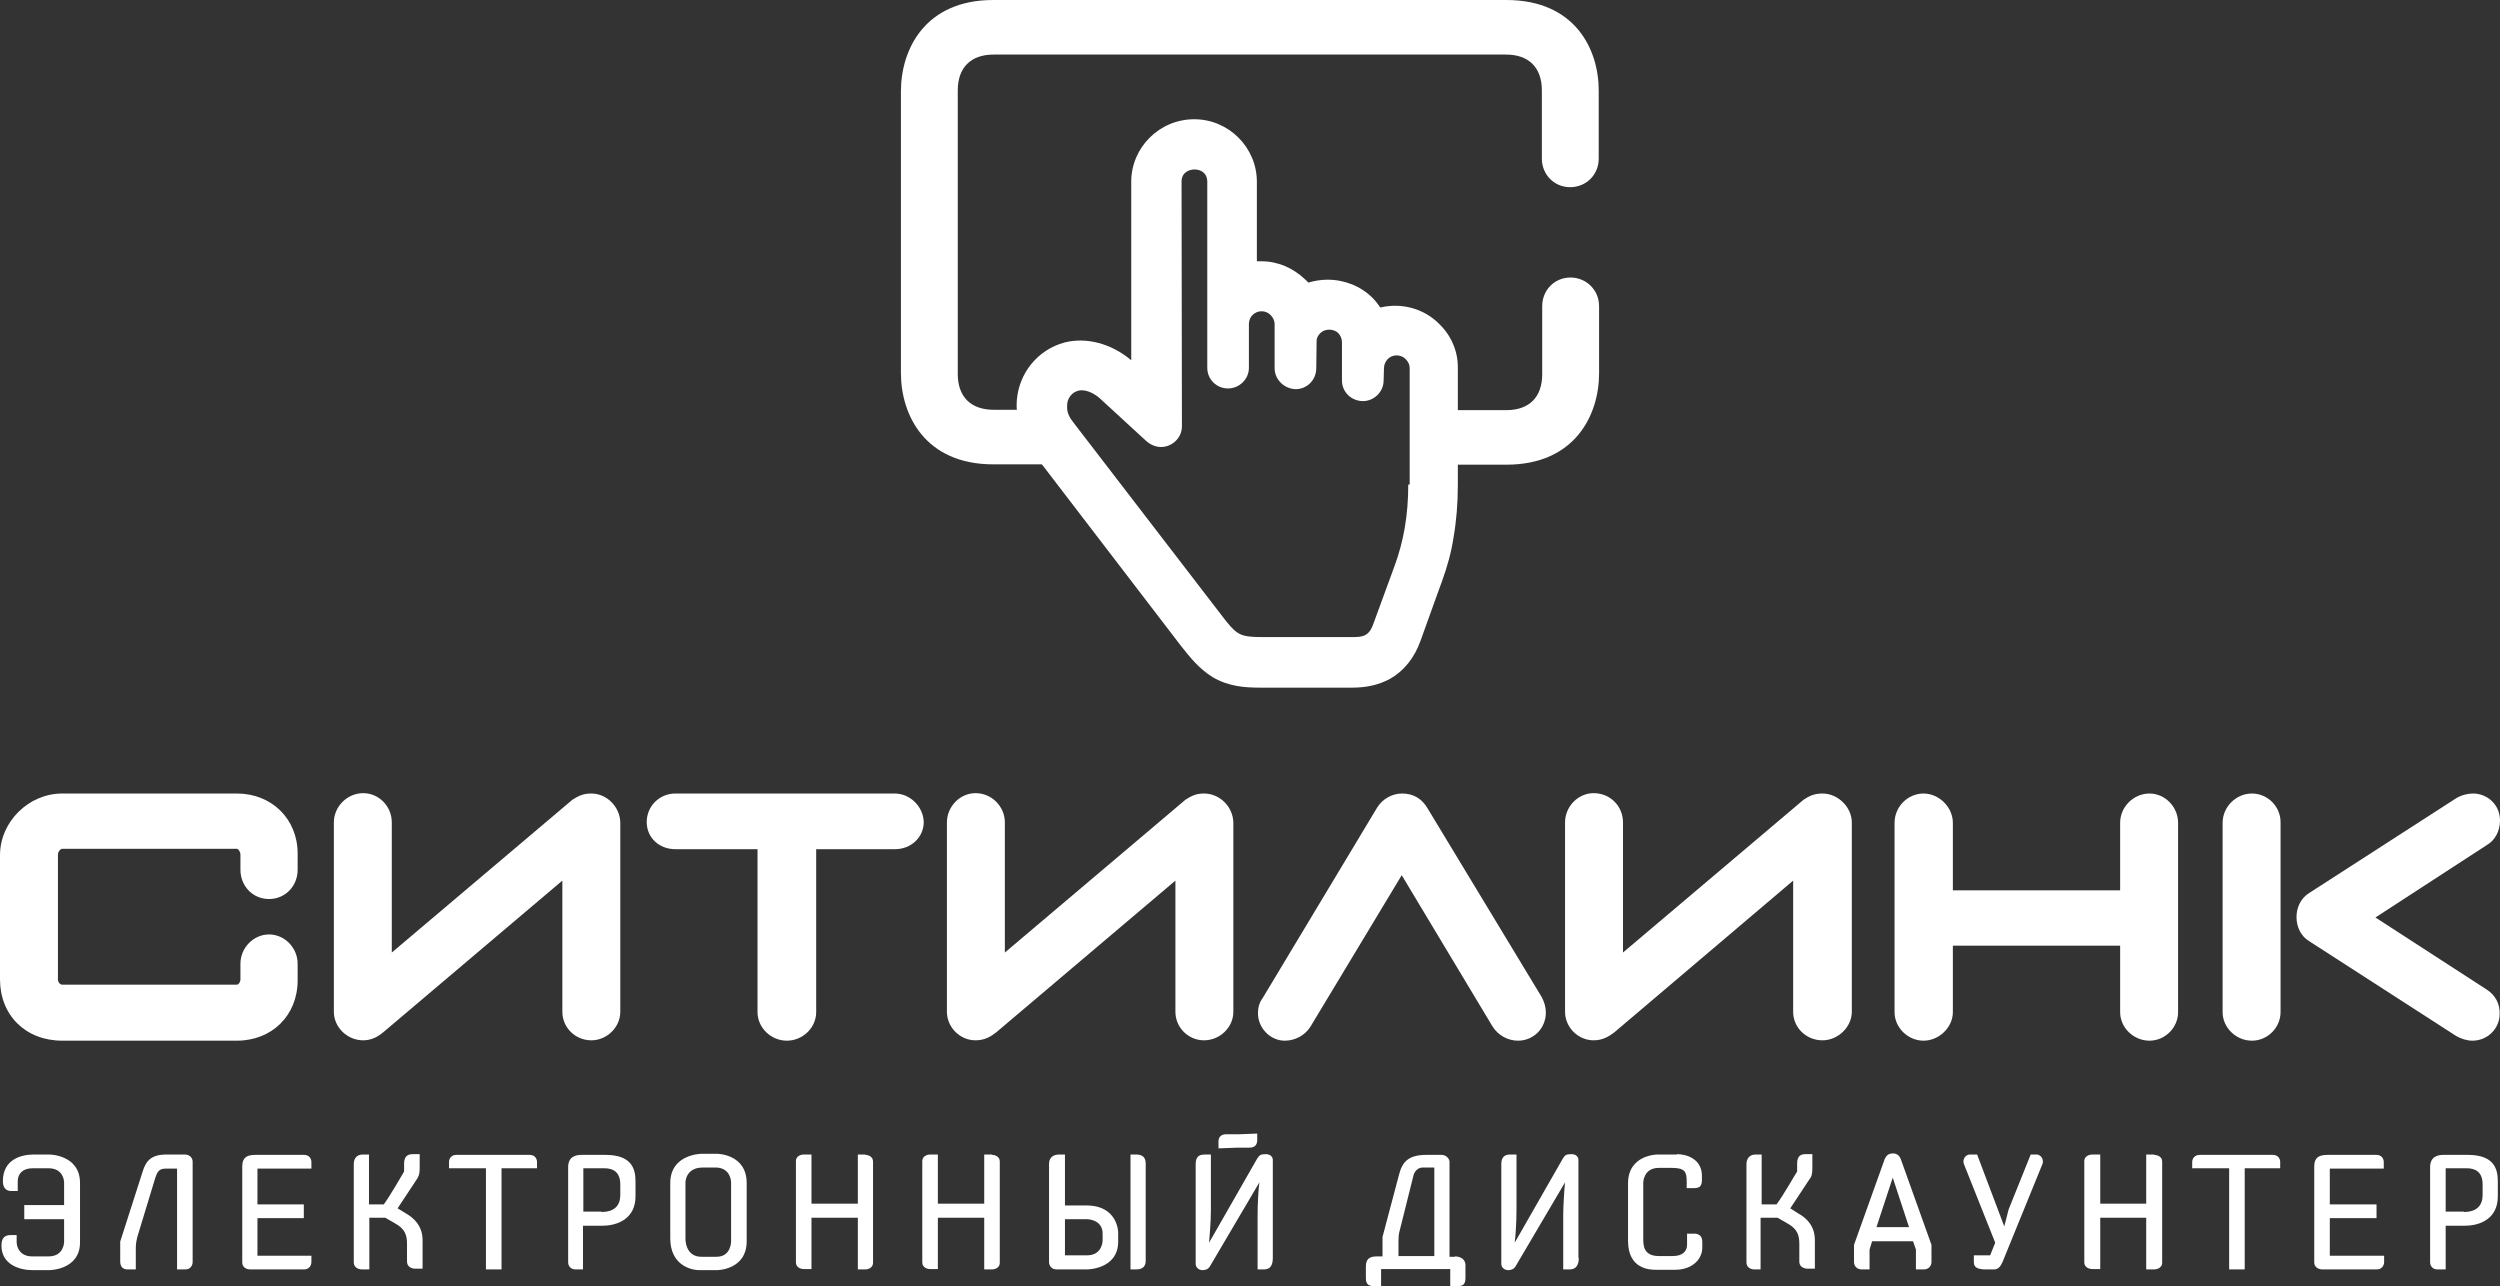 <svg width="103" height="53" viewBox="0 0 103 53" fill="none" xmlns="http://www.w3.org/2000/svg">
<rect x="0" y="0" width="103" height="53" fill="#333333" stroke="none"/>
<path d="M3.297 51.184C3.297 52.33 2.029 52.33 2.029 52.33H1.343C0.791 52.33 0.06 52.092 0.06 51.318C0.06 51.005 0.194 50.886 0.433 50.886H0.686V51.169C0.686 51.407 0.835 51.764 1.328 51.764H1.999C2.641 51.764 2.641 51.169 2.641 51.169V50.231H1V49.65H2.641V48.712C2.641 48.712 2.641 48.132 1.999 48.132H1.343C0.94 48.132 0.731 48.355 0.731 48.668V49.07H0.463C0.164 49.07 0.119 48.817 0.119 48.668C0.119 47.775 0.85 47.566 1.402 47.566H2.029C2.029 47.566 3.297 47.566 3.297 48.742V51.184Z" fill="white"/>
<path d="M7.937 47.864V52.003C7.937 52.003 7.937 52.3 7.623 52.3H7.295V48.147H6.818C6.549 48.147 6.475 48.295 6.4 48.519L5.654 50.975C5.639 51.02 5.595 51.228 5.595 51.407V52.3H5.251C5.087 52.3 4.953 52.211 4.953 51.973V51.154L5.878 48.266C6.012 47.834 6.221 47.566 6.863 47.566H7.638C7.803 47.581 7.937 47.685 7.937 47.864Z" fill="white"/>
<path d="M10.607 51.735H12.83V52.003C12.83 52.003 12.83 52.3 12.517 52.3H10.294C10.294 52.3 9.981 52.3 9.981 52.003V48.057C9.981 47.7 10.16 47.581 10.518 47.581H12.517C12.83 47.581 12.83 47.864 12.83 47.864V48.147H10.607V49.62H12.517V50.186H10.607V51.735Z" fill="white"/>
<path d="M15.217 52.3H14.904C14.904 52.3 14.576 52.3 14.576 52.002V47.968C14.576 47.745 14.68 47.566 14.949 47.566H15.202V49.62H15.814C16.068 49.278 16.649 48.266 16.649 48.266V47.938C16.649 47.596 16.843 47.551 17.022 47.551H17.291V48.132C17.291 48.4 17.231 48.504 17.157 48.608L16.381 49.784L16.724 49.993C17.037 50.171 17.41 50.499 17.41 51.094V52.27H17.097C17.097 52.27 16.769 52.27 16.769 51.973V51.258C16.769 50.916 16.709 50.633 16.262 50.395L15.874 50.171H15.217V52.3Z" fill="white"/>
<path d="M22.125 48.132H20.663V52.3H20.021V48.132H18.499V47.864C18.499 47.864 18.499 47.581 18.813 47.581H21.811C22.125 47.581 22.125 47.864 22.125 47.864V48.132Z" fill="white"/>
<path d="M24.78 49.933C25.332 49.933 25.556 49.65 25.556 49.233V48.802C25.556 48.295 25.273 48.132 24.9 48.132H24.034V49.918H24.78V49.933ZM24.034 52.3H23.721C23.408 52.3 23.408 52.017 23.408 52.017V48.087C23.408 47.641 23.736 47.581 23.96 47.581H24.944C25.974 47.581 26.183 48.102 26.183 48.653V49.293C26.183 50.201 25.452 50.499 24.825 50.499H24.019V52.3H24.034Z" fill="white"/>
<path d="M30.121 48.712C30.121 48.712 30.121 48.102 29.48 48.102H28.958C28.241 48.102 28.241 48.712 28.241 48.712V51.035C28.241 51.258 28.331 51.779 28.898 51.779H29.524C30.121 51.779 30.121 51.154 30.121 51.154V48.712ZM30.763 48.742V51.139C30.763 52.33 29.539 52.33 29.539 52.33H28.823C28.421 52.33 27.615 52.092 27.615 51.02V48.742C27.615 47.536 28.913 47.536 28.913 47.536H29.539C29.539 47.536 30.763 47.536 30.763 48.742Z" fill="white"/>
<path d="M35.656 47.581C35.656 47.581 35.969 47.581 35.969 47.864V52.017C35.969 52.3 35.656 52.3 35.656 52.3H35.343V50.171H33.433V52.285H33.105C33.105 52.285 32.792 52.285 32.792 52.003V47.849C32.792 47.566 33.105 47.566 33.105 47.566H33.433V49.591H35.343V47.566H35.656V47.581Z" fill="white"/>
<path d="M40.878 47.581C40.878 47.581 41.191 47.581 41.191 47.864V52.017C41.191 52.3 40.878 52.3 40.878 52.3H40.55V50.171H38.64V52.285H38.312C38.312 52.285 37.998 52.285 37.998 52.003V47.849C37.998 47.566 38.312 47.566 38.312 47.566H38.64V49.591H40.55V47.566H40.878V47.581Z" fill="white"/>
<path d="M46.577 52.3V47.566H46.815C47.099 47.566 47.203 47.715 47.203 47.938V51.943C47.203 52.151 47.099 52.3 46.815 52.3H46.577ZM45.428 50.826C45.428 50.231 44.786 50.231 44.786 50.231H43.876V51.72H44.786C45.428 51.72 45.428 51.109 45.428 51.109V50.826ZM46.069 51.154C46.069 52.3 44.786 52.3 44.786 52.3H43.548C43.22 52.3 43.22 52.003 43.22 52.003V47.953C43.22 47.641 43.459 47.566 43.638 47.566H43.876V49.665H44.757C46.069 49.665 46.069 50.782 46.069 50.782V51.214V51.154Z" fill="white"/>
<path d="M52.142 47.551C51.933 47.551 51.888 47.596 51.798 47.73L49.814 51.199C49.829 50.96 49.889 50.395 49.889 49.844V47.566H49.635C49.277 47.566 49.262 47.804 49.262 47.998V52.077C49.262 52.196 49.367 52.33 49.546 52.33C49.65 52.33 49.769 52.3 49.844 52.181L51.888 48.712C51.843 48.995 51.813 49.665 51.813 50.067V52.3H52.082C52.35 52.3 52.44 52.107 52.44 51.824V47.789C52.44 47.685 52.365 47.551 52.142 47.551Z" fill="white"/>
<path d="M51.485 47.283C51.724 47.283 51.798 47.134 51.798 46.971V46.703L51.052 46.732H50.515C50.277 46.732 50.202 46.881 50.202 47.03V47.313L51.008 47.283H51.485Z" fill="white"/>
<path d="M59.094 51.764V48.102H58.631C58.288 48.102 58.228 48.459 58.228 48.459L57.647 50.782C57.632 50.841 57.617 50.931 57.617 51.124V51.749H59.094V51.764ZM59.944 51.764C60.153 51.764 60.377 51.869 60.377 52.122V52.658C60.377 52.941 60.243 52.985 60.063 52.985H59.75V52.285H56.901V52.985H56.587C56.423 52.985 56.274 52.941 56.274 52.658V52.181C56.274 51.883 56.408 51.764 56.722 51.764H56.96V50.96L57.647 48.37C57.781 47.864 58.035 47.581 58.766 47.581H59.392C59.586 47.581 59.72 47.745 59.72 47.864V51.779H59.944V51.764Z" fill="white"/>
<path d="M65.046 51.824C65.046 52.107 64.942 52.3 64.673 52.3H64.405V50.067C64.405 49.665 64.45 48.995 64.48 48.712L62.436 52.181C62.361 52.3 62.242 52.33 62.137 52.33C61.958 52.33 61.854 52.196 61.854 52.077V47.998C61.854 47.819 61.869 47.566 62.227 47.566H62.48V49.844C62.48 50.395 62.436 50.96 62.406 51.199L64.39 47.73C64.48 47.581 64.539 47.551 64.748 47.551C64.957 47.551 65.031 47.685 65.031 47.789V51.824H65.046Z" fill="white"/>
<path d="M69.089 47.551C69.507 47.551 70.119 47.76 70.119 48.444V48.623C70.119 48.906 69.984 48.951 69.776 48.951H69.492V48.668C69.492 48.281 69.418 48.117 68.88 48.117H68.343C67.702 48.117 67.702 48.727 67.702 48.727V51.035C67.702 51.288 67.702 51.749 68.343 51.749H68.925C69.313 51.749 69.507 51.556 69.507 51.288V50.826H69.805C69.999 50.826 70.134 50.931 70.134 51.154V51.407C70.134 51.883 69.716 52.315 69.015 52.315H68.224C67.985 52.315 67.075 52.3 67.075 51.124V48.757C67.075 47.566 68.284 47.566 68.284 47.566H69.089V47.551Z" fill="white"/>
<path d="M72.58 52.3H72.267C72.267 52.3 71.954 52.3 71.954 52.002V47.968C71.954 47.745 72.073 47.566 72.327 47.566H72.58V49.62H73.192C73.461 49.278 74.028 48.266 74.042 48.266V47.938C74.042 47.596 74.221 47.551 74.4 47.551H74.669V48.132C74.669 48.4 74.624 48.504 74.535 48.608L73.759 49.784L74.087 49.993C74.415 50.171 74.773 50.499 74.773 51.094V52.27H74.46C74.46 52.27 74.132 52.27 74.132 51.973V51.258C74.132 50.916 74.072 50.633 73.625 50.395L73.237 50.171H72.536V52.3H72.58Z" fill="white"/>
<path d="M78.652 50.558L77.981 48.519L77.31 50.558H78.652ZM79.577 52.002C79.577 52.002 79.577 52.3 79.249 52.3H78.936V51.481L78.817 51.139H77.131L77.026 51.481V52.3H76.713C76.385 52.3 76.385 52.002 76.385 52.002V51.288L77.653 47.745C77.713 47.626 77.787 47.521 77.996 47.521C78.175 47.521 78.264 47.641 78.309 47.745L79.577 51.288V52.002Z" fill="white"/>
<path d="M82.501 52.003C82.412 52.196 82.323 52.3 82.143 52.3H81.755C81.442 52.285 81.323 52.196 81.323 52.003V51.72H81.994L82.203 51.199L80.905 47.938C80.86 47.76 80.965 47.596 81.129 47.566H81.457L82.576 50.529L82.755 49.829L83.665 47.566H83.934C84.098 47.596 84.202 47.76 84.157 47.938L82.501 52.003Z" fill="white"/>
<path d="M88.752 47.581C88.752 47.581 89.081 47.581 89.081 47.864V52.017C89.081 52.3 88.752 52.3 88.752 52.3H88.424V50.171H86.53V52.285H86.201C86.201 52.285 85.873 52.285 85.873 52.003V47.849C85.873 47.566 86.201 47.566 86.201 47.566H86.53V49.591H88.424V47.566H88.752V47.581Z" fill="white"/>
<path d="M93.944 48.132H92.482V52.3H91.841V48.132H90.319V47.864C90.319 47.864 90.319 47.581 90.647 47.581H93.631C93.944 47.581 93.944 47.864 93.944 47.864V48.132Z" fill="white"/>
<path d="M96.003 51.735H98.226V52.003C98.226 52.003 98.226 52.3 97.913 52.3H95.675C95.675 52.3 95.347 52.3 95.347 52.003V48.057C95.347 47.7 95.526 47.581 95.899 47.581H97.898C98.211 47.581 98.211 47.864 98.211 47.864V48.147H95.988V49.62H97.913V50.186H95.988V51.735H96.003Z" fill="white"/>
<path d="M101.508 49.933C102.06 49.933 102.284 49.65 102.284 49.233V48.802C102.284 48.295 102 48.132 101.627 48.132H100.762V49.918H101.508V49.933ZM100.762 52.3H100.434C100.121 52.3 100.121 52.017 100.121 52.017V48.087C100.121 47.641 100.449 47.581 100.673 47.581H101.672C102.702 47.581 102.91 48.102 102.91 48.653V49.293C102.91 50.201 102.194 50.499 101.553 50.499H100.762V52.3Z" fill="white"/>
<path d="M36.865 32.693H27.824C27.167 32.693 26.645 33.214 26.645 33.869C26.645 34.51 27.152 34.986 27.824 34.986H31.21V41.7C31.21 42.34 31.762 42.876 32.419 42.876C33.075 42.876 33.627 42.34 33.627 41.7V34.986H36.88C37.536 34.986 38.058 34.495 38.058 33.869C38.043 33.244 37.506 32.693 36.865 32.693Z" fill="white"/>
<path d="M24.363 32.693C24.019 32.693 23.826 32.797 23.587 32.946L16.142 39.244V33.884C16.142 33.229 15.62 32.678 14.964 32.678C14.307 32.678 13.755 33.229 13.755 33.884V41.685C13.755 42.325 14.307 42.861 14.964 42.861C15.337 42.861 15.605 42.683 15.784 42.534L23.169 36.281V41.685C23.169 42.34 23.706 42.861 24.363 42.861C25.004 42.861 25.556 42.325 25.556 41.685V33.884C25.541 33.244 25.004 32.693 24.363 32.693Z" fill="white"/>
<path d="M9.757 32.693H2.566C1.179 32.693 0 33.855 0 35.239V40.346C0 41.834 1.059 42.876 2.566 42.876H9.757C11.204 42.876 12.263 41.834 12.263 40.39V39.705C12.263 39.05 11.726 38.499 11.085 38.499C10.443 38.499 9.906 39.05 9.906 39.705V40.36C9.906 40.45 9.832 40.569 9.757 40.569H2.566C2.477 40.569 2.387 40.465 2.387 40.36V35.209C2.387 35.09 2.491 34.971 2.566 34.971H9.757C9.817 34.971 9.906 35.09 9.906 35.209V35.834C9.906 36.505 10.413 37.04 11.085 37.04C11.741 37.04 12.263 36.519 12.263 35.834V35.165C12.263 33.75 11.204 32.693 9.757 32.693Z" fill="white"/>
<path d="M92.78 32.693C92.124 32.693 91.572 33.244 91.572 33.899V41.7C91.572 42.34 92.124 42.876 92.78 42.876C93.422 42.876 93.959 42.34 93.959 41.7V33.899C93.974 33.244 93.437 32.693 92.78 32.693Z" fill="white"/>
<path d="M75.087 32.693C74.744 32.693 74.535 32.797 74.311 32.946L66.867 39.244V33.884C66.867 33.214 66.344 32.678 65.658 32.678C65.017 32.678 64.48 33.229 64.48 33.884V41.685C64.48 42.325 65.017 42.861 65.658 42.861C66.046 42.861 66.314 42.683 66.508 42.534L73.878 36.281V41.685C73.878 42.34 74.415 42.861 75.087 42.861C75.728 42.861 76.295 42.311 76.295 41.685V33.884C76.295 33.259 75.728 32.693 75.087 32.693Z" fill="white"/>
<path d="M88.559 32.693C87.902 32.693 87.35 33.244 87.35 33.899V36.683H80.458V33.899C80.458 33.259 79.891 32.693 79.249 32.693C78.593 32.693 78.056 33.244 78.056 33.899V41.7C78.056 42.34 78.608 42.876 79.249 42.876C79.891 42.876 80.458 42.326 80.458 41.7V38.961H87.35V41.7C87.35 42.34 87.902 42.876 88.559 42.876C89.2 42.876 89.737 42.34 89.737 41.7V33.899C89.737 33.244 89.2 32.693 88.559 32.693Z" fill="white"/>
<path d="M102.463 40.777L97.868 37.8L102.448 34.822C102.791 34.629 103 34.242 103 33.81C103 33.11 102.433 32.693 101.896 32.693C101.672 32.693 101.419 32.753 101.195 32.887L95.123 36.802C94.795 37.011 94.616 37.383 94.616 37.785C94.616 38.202 94.809 38.574 95.123 38.767L101.195 42.683C101.404 42.802 101.642 42.876 101.866 42.876C102.478 42.876 102.985 42.385 102.985 41.775C103 41.358 102.806 41.001 102.463 40.777Z" fill="white"/>
<path d="M58.825 33.319C58.587 32.902 58.228 32.693 57.766 32.693C57.348 32.693 56.96 32.917 56.737 33.274L52.022 41.12C51.888 41.298 51.828 41.507 51.828 41.745C51.828 42.355 52.336 42.876 52.932 42.876C53.365 42.876 53.768 42.653 53.992 42.296L57.751 36.058L61.496 42.296C61.719 42.653 62.122 42.876 62.54 42.876C63.181 42.876 63.689 42.37 63.689 41.715C63.689 41.492 63.629 41.298 63.525 41.09L58.825 33.319Z" fill="white"/>
<path d="M49.605 32.693C49.262 32.693 49.083 32.797 48.844 32.946L41.4 39.244V33.884C41.4 33.229 40.863 32.678 40.191 32.678C39.55 32.678 39.013 33.229 39.013 33.884V41.685C39.013 42.325 39.55 42.861 40.191 42.861C40.579 42.861 40.833 42.698 41.042 42.534L48.427 36.281V41.685C48.427 42.34 48.964 42.861 49.605 42.861C50.262 42.861 50.814 42.325 50.814 41.685V33.884C50.799 33.244 50.262 32.693 49.605 32.693Z" fill="white"/>
<path d="M62.062 0H40.922C38.118 0 37.118 2.025 37.118 3.767V15.364C37.118 17.106 38.118 19.131 40.922 19.131H44.861L43.19 16.883H40.937C39.998 16.883 39.46 16.347 39.46 15.409V3.722C39.46 2.784 39.998 2.248 40.937 2.248H62.048C62.987 2.248 63.525 2.784 63.525 3.722V6.536C63.525 7.191 64.032 7.712 64.688 7.712C65.345 7.712 65.867 7.206 65.867 6.536V3.767C65.882 2.025 64.882 0 62.062 0Z" fill="white"/>
<path d="M64.703 11.434C64.047 11.434 63.539 11.955 63.539 12.61V15.424C63.539 16.361 63.002 16.898 62.062 16.898H58.214L58.154 19.145H62.062C64.882 19.145 65.882 17.106 65.882 15.379V12.61C65.882 11.955 65.36 11.434 64.703 11.434Z" fill="white"/>
<path d="M59.303 13.354C58.676 12.714 57.751 12.461 56.871 12.669C56.766 12.521 56.662 12.387 56.543 12.268C56.065 11.791 55.394 11.523 54.693 11.523C54.424 11.523 54.156 11.568 53.902 11.642C53.857 11.598 53.827 11.553 53.783 11.523C53.275 11.032 52.634 10.764 51.962 10.764C51.903 10.764 51.843 10.764 51.783 10.764V7.489C51.783 6.074 50.62 4.913 49.203 4.913C47.77 4.913 46.607 6.074 46.607 7.489V14.843C45.801 14.158 44.757 13.875 43.847 14.114C42.758 14.411 41.982 15.364 41.892 16.496C41.847 17.121 42.012 17.776 42.37 18.371L42.355 18.386L42.683 18.818C42.787 18.952 42.937 19.146 43.086 19.339L48.651 26.604C48.994 27.036 49.382 27.542 49.963 27.899C50.62 28.287 51.291 28.331 51.933 28.331H55.707C56.319 28.331 56.811 28.212 57.259 27.974C57.84 27.646 58.273 27.11 58.527 26.396C58.78 25.696 59.034 24.982 59.288 24.282L59.392 23.999C59.631 23.344 59.795 22.748 59.884 22.153C60.004 21.468 60.063 20.738 60.063 19.979V15.185C60.078 14.486 59.795 13.831 59.303 13.354ZM58.02 19.964C58.02 20.575 57.975 21.185 57.87 21.781C57.781 22.287 57.647 22.793 57.468 23.284L56.617 25.607C56.513 25.904 56.438 26.053 56.259 26.158C56.11 26.247 55.901 26.247 55.722 26.247H51.948C51.619 26.247 51.261 26.232 51.038 26.098C50.799 25.964 50.56 25.651 50.366 25.398L44.279 17.478C44.041 17.18 43.951 17.002 43.966 16.704C43.966 16.525 44.041 16.362 44.16 16.242C44.279 16.138 44.413 16.079 44.563 16.079C44.801 16.079 45.1 16.213 45.339 16.436L47.218 18.163C47.397 18.327 47.621 18.416 47.83 18.416C48.307 18.416 48.695 18.029 48.695 17.567L48.68 7.489C48.68 7.087 49.008 6.982 49.217 6.982C49.456 6.982 49.74 7.116 49.74 7.489V15.156C49.74 15.632 50.127 16.004 50.59 16.004C51.067 16.004 51.455 15.617 51.455 15.156V13.339C51.455 13.205 51.515 13.056 51.619 12.967C51.813 12.774 52.156 12.774 52.35 12.982C52.455 13.086 52.514 13.22 52.514 13.354V15.171C52.514 15.632 52.902 16.019 53.38 16.034C53.857 16.034 54.23 15.647 54.23 15.171L54.245 14.024C54.245 13.935 54.305 13.816 54.394 13.726C54.588 13.533 54.946 13.533 55.14 13.726C55.23 13.831 55.289 13.95 55.289 14.099V15.677C55.289 16.153 55.677 16.525 56.155 16.525C56.617 16.525 57.005 16.138 57.005 15.677L57.02 15.171C57.02 15.022 57.08 14.903 57.169 14.798C57.363 14.59 57.721 14.59 57.915 14.798C58.02 14.903 58.079 15.022 58.079 15.171V19.964H58.02Z" fill="white"/>
</svg>
